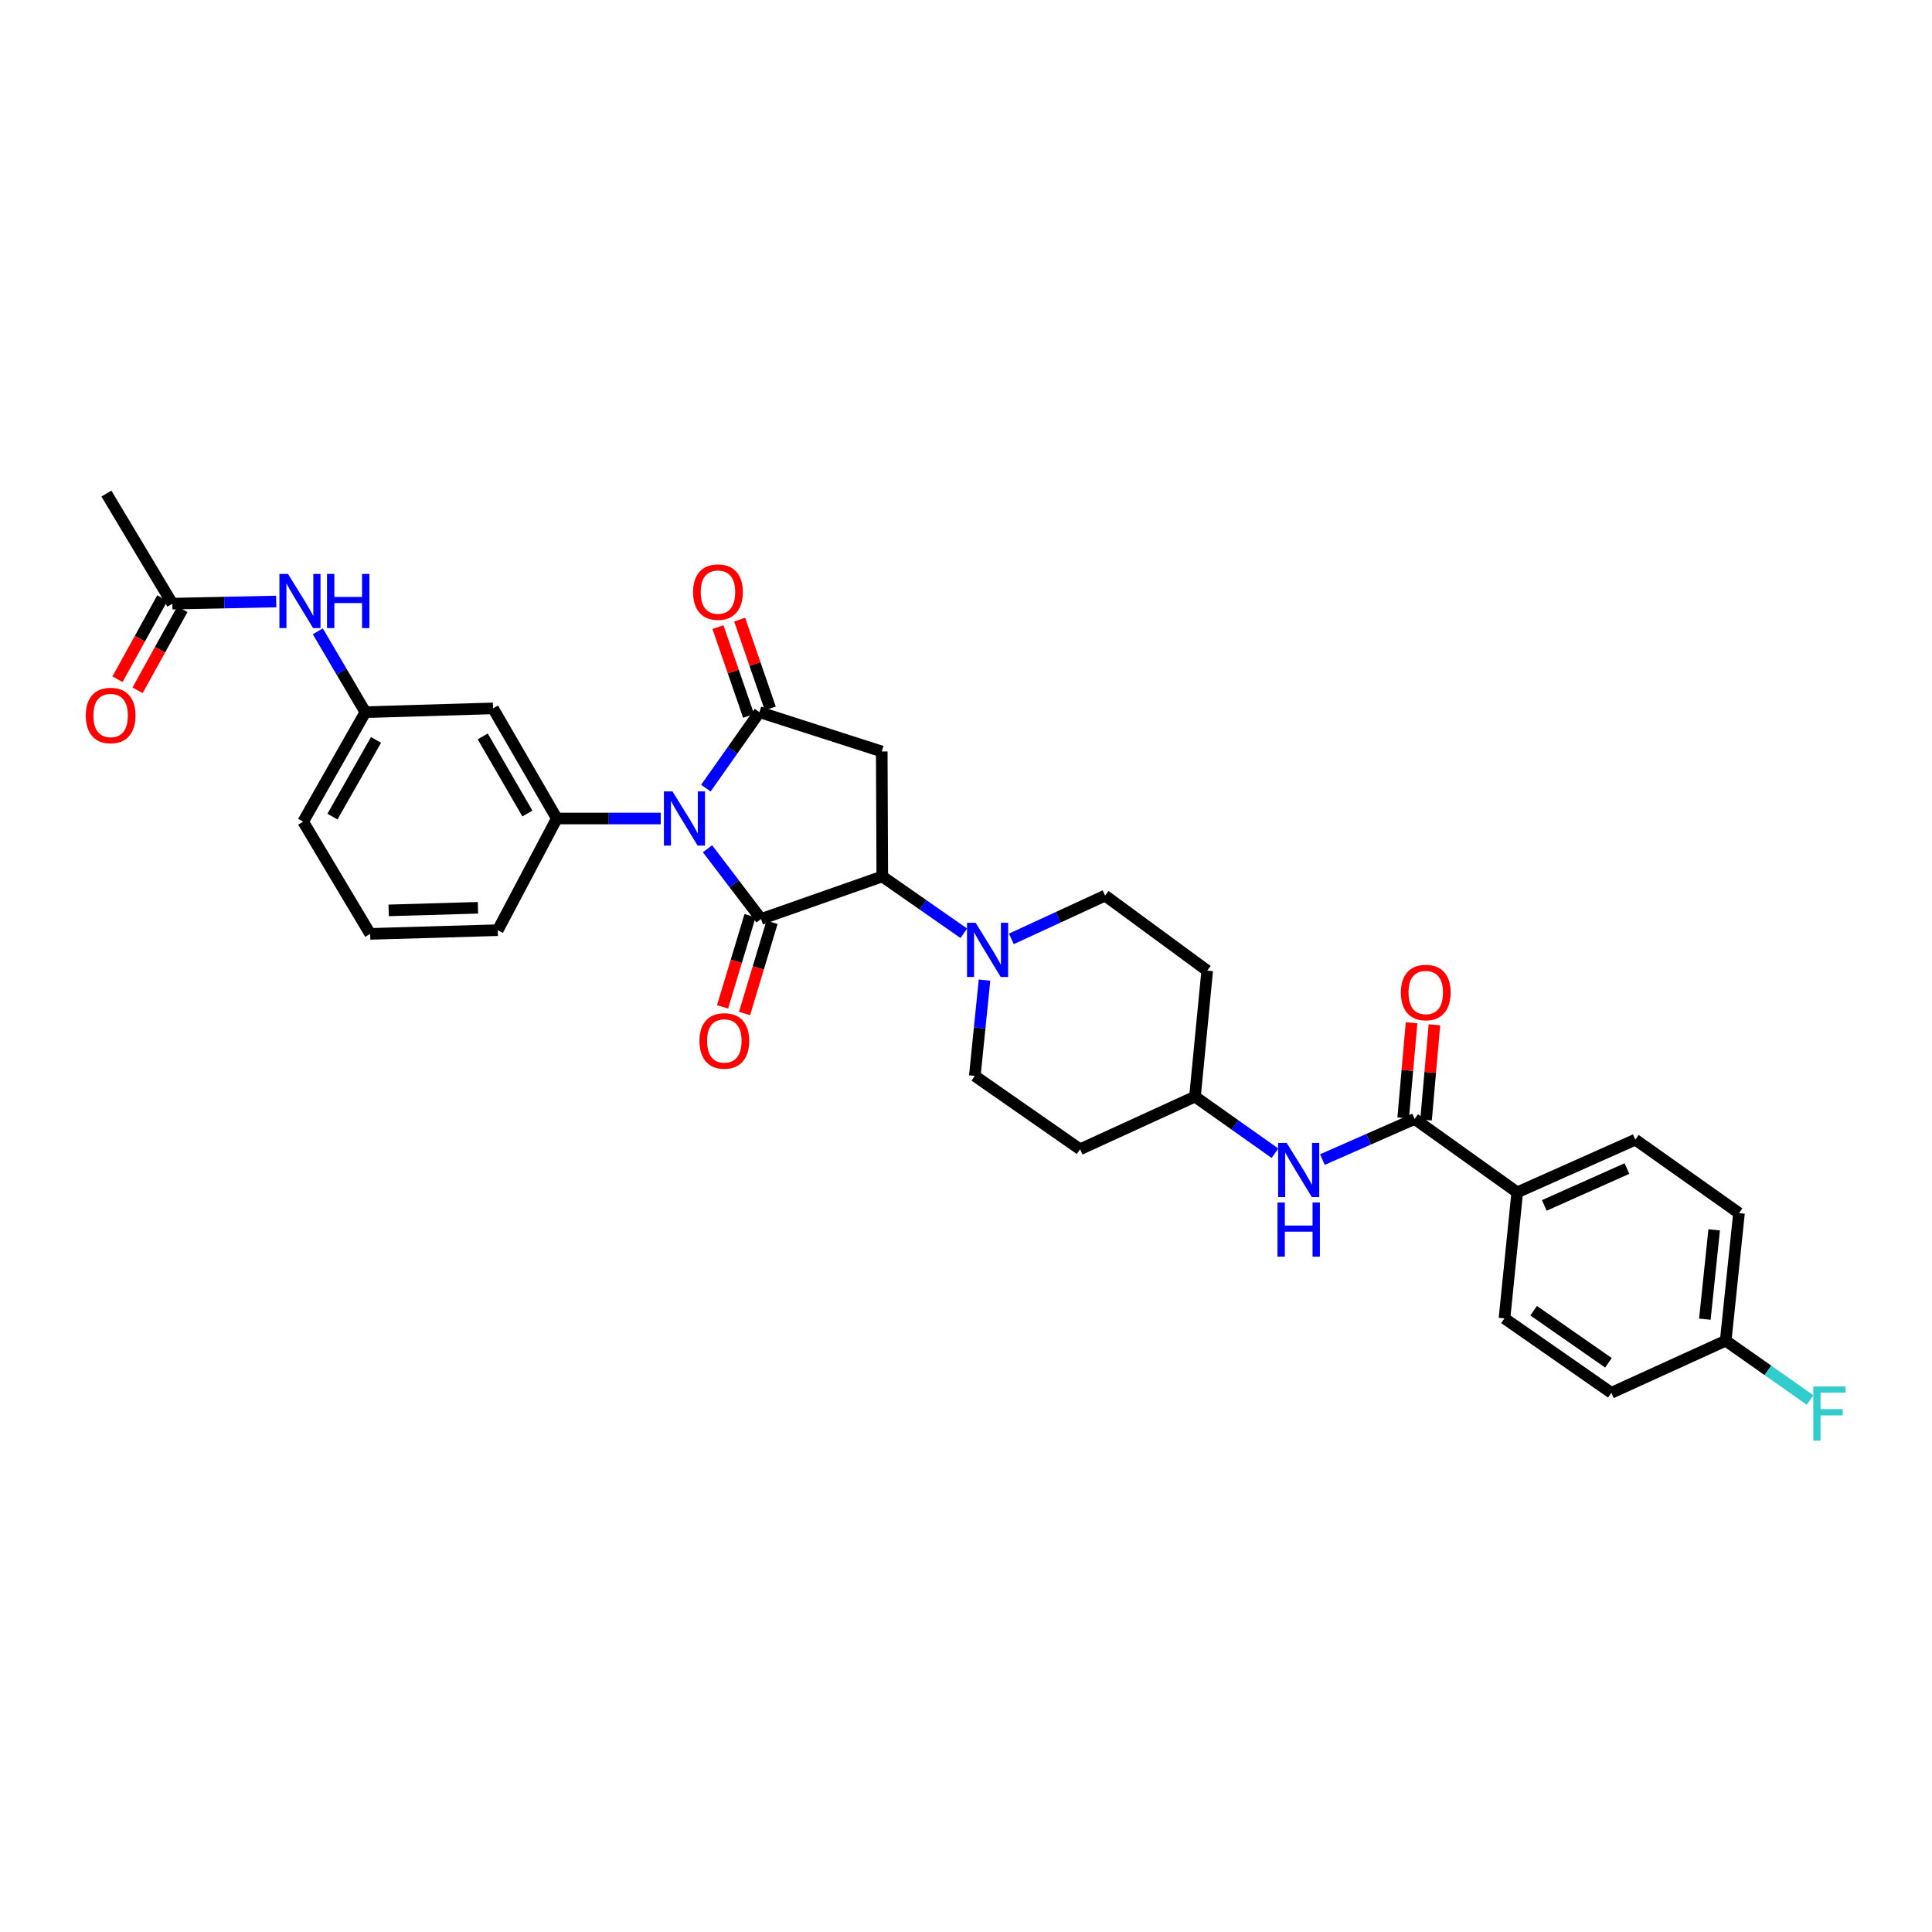 <?xml version='1.0' encoding='iso-8859-1'?>
<svg version='1.1' baseProfile='full'
              xmlns='http://www.w3.org/2000/svg'
                      xmlns:rdkit='http://www.rdkit.org/xml'
                      xmlns:xlink='http://www.w3.org/1999/xlink'
                  xml:space='preserve'
width='1000px' height='1000px' viewBox='0 0 1000 1000'>
<!-- END OF HEADER -->
<rect style='opacity:1.0;fill:#FFFFFF;stroke:none' width='1000' height='1000' x='0' y='0'> </rect>
<path class='bond-0' d='M 366.206,439.314 L 380.058,457.494' style='fill:none;fill-rule:evenodd;stroke:#0000FF;stroke-width:6px;stroke-linecap:butt;stroke-linejoin:miter;stroke-opacity:1' />
<path class='bond-0' d='M 380.058,457.494 L 393.909,475.675' style='fill:none;fill-rule:evenodd;stroke:#000000;stroke-width:6px;stroke-linecap:butt;stroke-linejoin:miter;stroke-opacity:1' />
<path class='bond-1' d='M 365.35,407.95 L 379.217,388.282' style='fill:none;fill-rule:evenodd;stroke:#0000FF;stroke-width:6px;stroke-linecap:butt;stroke-linejoin:miter;stroke-opacity:1' />
<path class='bond-1' d='M 379.217,388.282 L 393.084,368.615' style='fill:none;fill-rule:evenodd;stroke:#000000;stroke-width:6px;stroke-linecap:butt;stroke-linejoin:miter;stroke-opacity:1' />
<path class='bond-4' d='M 341.989,423.657 L 315.099,423.657' style='fill:none;fill-rule:evenodd;stroke:#0000FF;stroke-width:6px;stroke-linecap:butt;stroke-linejoin:miter;stroke-opacity:1' />
<path class='bond-4' d='M 315.099,423.657 L 288.209,423.657' style='fill:none;fill-rule:evenodd;stroke:#000000;stroke-width:6px;stroke-linecap:butt;stroke-linejoin:miter;stroke-opacity:1' />
<path class='bond-2' d='M 393.909,475.675 L 456.668,453.643' style='fill:none;fill-rule:evenodd;stroke:#000000;stroke-width:6px;stroke-linecap:butt;stroke-linejoin:miter;stroke-opacity:1' />
<path class='bond-9' d='M 388.22,473.96 L 381.108,497.558' style='fill:none;fill-rule:evenodd;stroke:#000000;stroke-width:6px;stroke-linecap:butt;stroke-linejoin:miter;stroke-opacity:1' />
<path class='bond-9' d='M 381.108,497.558 L 373.996,521.157' style='fill:none;fill-rule:evenodd;stroke:#FF0000;stroke-width:6px;stroke-linecap:butt;stroke-linejoin:miter;stroke-opacity:1' />
<path class='bond-9' d='M 399.598,477.389 L 392.486,500.987' style='fill:none;fill-rule:evenodd;stroke:#000000;stroke-width:6px;stroke-linecap:butt;stroke-linejoin:miter;stroke-opacity:1' />
<path class='bond-9' d='M 392.486,500.987 L 385.374,524.586' style='fill:none;fill-rule:evenodd;stroke:#FF0000;stroke-width:6px;stroke-linecap:butt;stroke-linejoin:miter;stroke-opacity:1' />
<path class='bond-3' d='M 393.084,368.615 L 456.391,388.956' style='fill:none;fill-rule:evenodd;stroke:#000000;stroke-width:6px;stroke-linecap:butt;stroke-linejoin:miter;stroke-opacity:1' />
<path class='bond-10' d='M 398.701,366.677 L 390.771,343.696' style='fill:none;fill-rule:evenodd;stroke:#000000;stroke-width:6px;stroke-linecap:butt;stroke-linejoin:miter;stroke-opacity:1' />
<path class='bond-10' d='M 390.771,343.696 L 382.842,320.715' style='fill:none;fill-rule:evenodd;stroke:#FF0000;stroke-width:6px;stroke-linecap:butt;stroke-linejoin:miter;stroke-opacity:1' />
<path class='bond-10' d='M 387.467,370.553 L 379.537,347.572' style='fill:none;fill-rule:evenodd;stroke:#000000;stroke-width:6px;stroke-linecap:butt;stroke-linejoin:miter;stroke-opacity:1' />
<path class='bond-10' d='M 379.537,347.572 L 371.608,324.591' style='fill:none;fill-rule:evenodd;stroke:#FF0000;stroke-width:6px;stroke-linecap:butt;stroke-linejoin:miter;stroke-opacity:1' />
<path class='bond-5' d='M 456.668,453.643 L 477.77,468.357' style='fill:none;fill-rule:evenodd;stroke:#000000;stroke-width:6px;stroke-linecap:butt;stroke-linejoin:miter;stroke-opacity:1' />
<path class='bond-5' d='M 477.77,468.357 L 498.872,483.071' style='fill:none;fill-rule:evenodd;stroke:#0000FF;stroke-width:6px;stroke-linecap:butt;stroke-linejoin:miter;stroke-opacity:1' />
<path class='bond-32' d='M 456.668,453.643 L 456.391,388.956' style='fill:none;fill-rule:evenodd;stroke:#000000;stroke-width:6px;stroke-linecap:butt;stroke-linejoin:miter;stroke-opacity:1' />
<path class='bond-8' d='M 288.209,423.657 L 255.186,366.661' style='fill:none;fill-rule:evenodd;stroke:#000000;stroke-width:6px;stroke-linecap:butt;stroke-linejoin:miter;stroke-opacity:1' />
<path class='bond-8' d='M 272.973,421.065 L 249.857,381.168' style='fill:none;fill-rule:evenodd;stroke:#000000;stroke-width:6px;stroke-linecap:butt;stroke-linejoin:miter;stroke-opacity:1' />
<path class='bond-27' d='M 288.209,423.657 L 257.648,481.458' style='fill:none;fill-rule:evenodd;stroke:#000000;stroke-width:6px;stroke-linecap:butt;stroke-linejoin:miter;stroke-opacity:1' />
<path class='bond-14' d='M 523.48,485.962 L 547.737,474.764' style='fill:none;fill-rule:evenodd;stroke:#0000FF;stroke-width:6px;stroke-linecap:butt;stroke-linejoin:miter;stroke-opacity:1' />
<path class='bond-14' d='M 547.737,474.764 L 571.994,463.566' style='fill:none;fill-rule:evenodd;stroke:#000000;stroke-width:6px;stroke-linecap:butt;stroke-linejoin:miter;stroke-opacity:1' />
<path class='bond-15' d='M 509.582,507.307 L 507.071,532.097' style='fill:none;fill-rule:evenodd;stroke:#0000FF;stroke-width:6px;stroke-linecap:butt;stroke-linejoin:miter;stroke-opacity:1' />
<path class='bond-15' d='M 507.071,532.097 L 504.56,556.887' style='fill:none;fill-rule:evenodd;stroke:#000000;stroke-width:6px;stroke-linecap:butt;stroke-linejoin:miter;stroke-opacity:1' />
<path class='bond-6' d='M 732.2,579.182 L 708.338,589.685' style='fill:none;fill-rule:evenodd;stroke:#000000;stroke-width:6px;stroke-linecap:butt;stroke-linejoin:miter;stroke-opacity:1' />
<path class='bond-6' d='M 708.338,589.685 L 684.475,600.188' style='fill:none;fill-rule:evenodd;stroke:#0000FF;stroke-width:6px;stroke-linecap:butt;stroke-linejoin:miter;stroke-opacity:1' />
<path class='bond-11' d='M 732.2,579.182 L 785.321,617.157' style='fill:none;fill-rule:evenodd;stroke:#000000;stroke-width:6px;stroke-linecap:butt;stroke-linejoin:miter;stroke-opacity:1' />
<path class='bond-17' d='M 738.119,579.703 L 740.289,555.065' style='fill:none;fill-rule:evenodd;stroke:#000000;stroke-width:6px;stroke-linecap:butt;stroke-linejoin:miter;stroke-opacity:1' />
<path class='bond-17' d='M 740.289,555.065 L 742.458,530.426' style='fill:none;fill-rule:evenodd;stroke:#FF0000;stroke-width:6px;stroke-linecap:butt;stroke-linejoin:miter;stroke-opacity:1' />
<path class='bond-17' d='M 726.281,578.661 L 728.451,554.022' style='fill:none;fill-rule:evenodd;stroke:#000000;stroke-width:6px;stroke-linecap:butt;stroke-linejoin:miter;stroke-opacity:1' />
<path class='bond-17' d='M 728.451,554.022 L 730.62,529.384' style='fill:none;fill-rule:evenodd;stroke:#FF0000;stroke-width:6px;stroke-linecap:butt;stroke-linejoin:miter;stroke-opacity:1' />
<path class='bond-7' d='M 659.921,596.904 L 639.22,582.259' style='fill:none;fill-rule:evenodd;stroke:#0000FF;stroke-width:6px;stroke-linecap:butt;stroke-linejoin:miter;stroke-opacity:1' />
<path class='bond-7' d='M 639.22,582.259 L 618.519,567.615' style='fill:none;fill-rule:evenodd;stroke:#000000;stroke-width:6px;stroke-linecap:butt;stroke-linejoin:miter;stroke-opacity:1' />
<path class='bond-16' d='M 255.186,366.661 L 189.118,368.615' style='fill:none;fill-rule:evenodd;stroke:#000000;stroke-width:6px;stroke-linecap:butt;stroke-linejoin:miter;stroke-opacity:1' />
<path class='bond-22' d='M 785.321,617.157 L 846.43,589.897' style='fill:none;fill-rule:evenodd;stroke:#000000;stroke-width:6px;stroke-linecap:butt;stroke-linejoin:miter;stroke-opacity:1' />
<path class='bond-22' d='M 799.329,623.921 L 842.105,604.839' style='fill:none;fill-rule:evenodd;stroke:#000000;stroke-width:6px;stroke-linecap:butt;stroke-linejoin:miter;stroke-opacity:1' />
<path class='bond-23' d='M 785.321,617.157 L 778.719,682.386' style='fill:none;fill-rule:evenodd;stroke:#000000;stroke-width:6px;stroke-linecap:butt;stroke-linejoin:miter;stroke-opacity:1' />
<path class='bond-12' d='M 89.209,312.457 L 116.089,311.896' style='fill:none;fill-rule:evenodd;stroke:#000000;stroke-width:6px;stroke-linecap:butt;stroke-linejoin:miter;stroke-opacity:1' />
<path class='bond-12' d='M 116.089,311.896 L 142.969,311.334' style='fill:none;fill-rule:evenodd;stroke:#0000FF;stroke-width:6px;stroke-linecap:butt;stroke-linejoin:miter;stroke-opacity:1' />
<path class='bond-18' d='M 84.008,309.584 L 72.412,330.568' style='fill:none;fill-rule:evenodd;stroke:#000000;stroke-width:6px;stroke-linecap:butt;stroke-linejoin:miter;stroke-opacity:1' />
<path class='bond-18' d='M 72.412,330.568 L 60.816,351.553' style='fill:none;fill-rule:evenodd;stroke:#FF0000;stroke-width:6px;stroke-linecap:butt;stroke-linejoin:miter;stroke-opacity:1' />
<path class='bond-18' d='M 94.41,315.331 L 82.814,336.316' style='fill:none;fill-rule:evenodd;stroke:#000000;stroke-width:6px;stroke-linecap:butt;stroke-linejoin:miter;stroke-opacity:1' />
<path class='bond-18' d='M 82.814,336.316 L 71.218,357.3' style='fill:none;fill-rule:evenodd;stroke:#FF0000;stroke-width:6px;stroke-linecap:butt;stroke-linejoin:miter;stroke-opacity:1' />
<path class='bond-30' d='M 89.209,312.457 L 55.069,255.475' style='fill:none;fill-rule:evenodd;stroke:#000000;stroke-width:6px;stroke-linecap:butt;stroke-linejoin:miter;stroke-opacity:1' />
<path class='bond-13' d='M 164.491,326.77 L 176.805,347.692' style='fill:none;fill-rule:evenodd;stroke:#0000FF;stroke-width:6px;stroke-linecap:butt;stroke-linejoin:miter;stroke-opacity:1' />
<path class='bond-13' d='M 176.805,347.692 L 189.118,368.615' style='fill:none;fill-rule:evenodd;stroke:#000000;stroke-width:6px;stroke-linecap:butt;stroke-linejoin:miter;stroke-opacity:1' />
<path class='bond-20' d='M 571.994,463.566 L 624.85,502.387' style='fill:none;fill-rule:evenodd;stroke:#000000;stroke-width:6px;stroke-linecap:butt;stroke-linejoin:miter;stroke-opacity:1' />
<path class='bond-21' d='M 504.56,556.887 L 559.06,594.856' style='fill:none;fill-rule:evenodd;stroke:#000000;stroke-width:6px;stroke-linecap:butt;stroke-linejoin:miter;stroke-opacity:1' />
<path class='bond-33' d='M 189.118,368.615 L 156.913,425.301' style='fill:none;fill-rule:evenodd;stroke:#000000;stroke-width:6px;stroke-linecap:butt;stroke-linejoin:miter;stroke-opacity:1' />
<path class='bond-33' d='M 194.62,382.988 L 172.077,422.668' style='fill:none;fill-rule:evenodd;stroke:#000000;stroke-width:6px;stroke-linecap:butt;stroke-linejoin:miter;stroke-opacity:1' />
<path class='bond-19' d='M 618.519,567.615 L 559.06,594.856' style='fill:none;fill-rule:evenodd;stroke:#000000;stroke-width:6px;stroke-linecap:butt;stroke-linejoin:miter;stroke-opacity:1' />
<path class='bond-34' d='M 618.519,567.615 L 624.85,502.387' style='fill:none;fill-rule:evenodd;stroke:#000000;stroke-width:6px;stroke-linecap:butt;stroke-linejoin:miter;stroke-opacity:1' />
<path class='bond-26' d='M 846.43,589.897 L 900.105,627.899' style='fill:none;fill-rule:evenodd;stroke:#000000;stroke-width:6px;stroke-linecap:butt;stroke-linejoin:miter;stroke-opacity:1' />
<path class='bond-25' d='M 778.719,682.386 L 834.038,720.916' style='fill:none;fill-rule:evenodd;stroke:#000000;stroke-width:6px;stroke-linecap:butt;stroke-linejoin:miter;stroke-opacity:1' />
<path class='bond-25' d='M 793.809,678.414 L 832.532,705.385' style='fill:none;fill-rule:evenodd;stroke:#000000;stroke-width:6px;stroke-linecap:butt;stroke-linejoin:miter;stroke-opacity:1' />
<path class='bond-24' d='M 893.219,693.946 L 834.038,720.916' style='fill:none;fill-rule:evenodd;stroke:#000000;stroke-width:6px;stroke-linecap:butt;stroke-linejoin:miter;stroke-opacity:1' />
<path class='bond-28' d='M 893.219,693.946 L 915.067,709.297' style='fill:none;fill-rule:evenodd;stroke:#000000;stroke-width:6px;stroke-linecap:butt;stroke-linejoin:miter;stroke-opacity:1' />
<path class='bond-28' d='M 915.067,709.297 L 936.916,724.647' style='fill:none;fill-rule:evenodd;stroke:#33CCCC;stroke-width:6px;stroke-linecap:butt;stroke-linejoin:miter;stroke-opacity:1' />
<path class='bond-35' d='M 893.219,693.946 L 900.105,627.899' style='fill:none;fill-rule:evenodd;stroke:#000000;stroke-width:6px;stroke-linecap:butt;stroke-linejoin:miter;stroke-opacity:1' />
<path class='bond-35' d='M 882.432,682.807 L 887.252,636.574' style='fill:none;fill-rule:evenodd;stroke:#000000;stroke-width:6px;stroke-linecap:butt;stroke-linejoin:miter;stroke-opacity:1' />
<path class='bond-29' d='M 257.648,481.458 L 191.601,483.379' style='fill:none;fill-rule:evenodd;stroke:#000000;stroke-width:6px;stroke-linecap:butt;stroke-linejoin:miter;stroke-opacity:1' />
<path class='bond-29' d='M 247.396,469.867 L 201.162,471.212' style='fill:none;fill-rule:evenodd;stroke:#000000;stroke-width:6px;stroke-linecap:butt;stroke-linejoin:miter;stroke-opacity:1' />
<path class='bond-31' d='M 191.601,483.379 L 156.913,425.301' style='fill:none;fill-rule:evenodd;stroke:#000000;stroke-width:6px;stroke-linecap:butt;stroke-linejoin:miter;stroke-opacity:1' />
<path  class='atom-0' d='M 348.077 409.634
L 357.267 424.488
Q 358.178 425.954, 359.644 428.608
Q 361.11 431.262, 361.189 431.421
L 361.189 409.634
L 364.913 409.634
L 364.913 437.679
L 361.07 437.679
L 351.207 421.438
Q 350.058 419.537, 348.83 417.358
Q 347.641 415.18, 347.285 414.506
L 347.285 437.679
L 343.641 437.679
L 343.641 409.634
L 348.077 409.634
' fill='#0000FF'/>
<path  class='atom-6' d='M 504.969 477.622
L 514.16 492.477
Q 515.071 493.943, 516.536 496.597
Q 518.002 499.251, 518.081 499.409
L 518.081 477.622
L 521.805 477.622
L 521.805 505.668
L 517.962 505.668
L 508.099 489.427
Q 506.95 487.525, 505.722 485.347
Q 504.534 483.168, 504.177 482.494
L 504.177 505.668
L 500.533 505.668
L 500.533 477.622
L 504.969 477.622
' fill='#0000FF'/>
<path  class='atom-8' d='M 666.001 591.568
L 675.191 606.422
Q 676.102 607.888, 677.568 610.542
Q 679.034 613.196, 679.113 613.355
L 679.113 591.568
L 682.836 591.568
L 682.836 619.613
L 678.994 619.613
L 669.131 603.372
Q 667.982 601.471, 666.754 599.292
Q 665.565 597.113, 665.209 596.44
L 665.209 619.613
L 661.565 619.613
L 661.565 591.568
L 666.001 591.568
' fill='#0000FF'/>
<path  class='atom-8' d='M 661.228 622.418
L 665.031 622.418
L 665.031 634.341
L 679.37 634.341
L 679.37 622.418
L 683.173 622.418
L 683.173 650.464
L 679.37 650.464
L 679.37 637.51
L 665.031 637.51
L 665.031 650.464
L 661.228 650.464
L 661.228 622.418
' fill='#0000FF'/>
<path  class='atom-10' d='M 362.041 538.777
Q 362.041 532.043, 365.368 528.28
Q 368.696 524.517, 374.915 524.517
Q 381.134 524.517, 384.461 528.28
Q 387.789 532.043, 387.789 538.777
Q 387.789 545.591, 384.422 549.473
Q 381.055 553.315, 374.915 553.315
Q 368.735 553.315, 365.368 549.473
Q 362.041 545.63, 362.041 538.777
M 374.915 550.146
Q 379.193 550.146, 381.49 547.294
Q 383.828 544.402, 383.828 538.777
Q 383.828 533.271, 381.49 530.498
Q 379.193 527.686, 374.915 527.686
Q 370.637 527.686, 368.299 530.459
Q 366.002 533.232, 366.002 538.777
Q 366.002 544.442, 368.299 547.294
Q 370.637 550.146, 374.915 550.146
' fill='#FF0000'/>
<path  class='atom-11' d='M 358.74 306.469
Q 358.74 299.735, 362.067 295.972
Q 365.394 292.209, 371.614 292.209
Q 377.833 292.209, 381.16 295.972
Q 384.488 299.735, 384.488 306.469
Q 384.488 313.283, 381.121 317.165
Q 377.754 321.007, 371.614 321.007
Q 365.434 321.007, 362.067 317.165
Q 358.74 313.322, 358.74 306.469
M 371.614 317.838
Q 375.892 317.838, 378.189 314.986
Q 380.526 312.094, 380.526 306.469
Q 380.526 300.963, 378.189 298.19
Q 375.892 295.378, 371.614 295.378
Q 367.335 295.378, 364.998 298.151
Q 362.701 300.924, 362.701 306.469
Q 362.701 312.134, 364.998 314.986
Q 367.335 317.838, 371.614 317.838
' fill='#FF0000'/>
<path  class='atom-14' d='M 149.057 297.055
L 158.247 311.91
Q 159.158 313.375, 160.624 316.029
Q 162.09 318.683, 162.169 318.842
L 162.169 297.055
L 165.892 297.055
L 165.892 325.1
L 162.05 325.1
L 152.186 308.859
Q 151.038 306.958, 149.81 304.779
Q 148.621 302.601, 148.265 301.927
L 148.265 325.1
L 144.62 325.1
L 144.62 297.055
L 149.057 297.055
' fill='#0000FF'/>
<path  class='atom-14' d='M 169.259 297.055
L 173.062 297.055
L 173.062 308.978
L 187.402 308.978
L 187.402 297.055
L 191.205 297.055
L 191.205 325.1
L 187.402 325.1
L 187.402 312.147
L 173.062 312.147
L 173.062 325.1
L 169.259 325.1
L 169.259 297.055
' fill='#0000FF'/>
<path  class='atom-18' d='M 725.097 513.722
Q 725.097 506.988, 728.424 503.225
Q 731.751 499.462, 737.971 499.462
Q 744.19 499.462, 747.517 503.225
Q 750.845 506.988, 750.845 513.722
Q 750.845 520.536, 747.478 524.418
Q 744.111 528.26, 737.971 528.26
Q 731.791 528.26, 728.424 524.418
Q 725.097 520.575, 725.097 513.722
M 737.971 525.091
Q 742.249 525.091, 744.546 522.239
Q 746.883 519.347, 746.883 513.722
Q 746.883 508.216, 744.546 505.443
Q 742.249 502.631, 737.971 502.631
Q 733.692 502.631, 731.355 505.404
Q 729.058 508.177, 729.058 513.722
Q 729.058 519.387, 731.355 522.239
Q 733.692 525.091, 737.971 525.091
' fill='#FF0000'/>
<path  class='atom-19' d='M 44.394 370.338
Q 44.394 363.604, 47.721 359.841
Q 51.049 356.078, 57.268 356.078
Q 63.487 356.078, 66.815 359.841
Q 70.142 363.604, 70.142 370.338
Q 70.142 377.151, 66.775 381.033
Q 63.408 384.876, 57.268 384.876
Q 51.089 384.876, 47.721 381.033
Q 44.394 377.191, 44.394 370.338
M 57.268 381.707
Q 61.546 381.707, 63.844 378.855
Q 66.181 375.963, 66.181 370.338
Q 66.181 364.832, 63.844 362.059
Q 61.546 359.247, 57.268 359.247
Q 52.99 359.247, 50.653 362.019
Q 48.355 364.792, 48.355 370.338
Q 48.355 376.003, 50.653 378.855
Q 52.99 381.707, 57.268 381.707
' fill='#FF0000'/>
<path  class='atom-29' d='M 938.556 717.635
L 955.232 717.635
L 955.232 720.843
L 942.319 720.843
L 942.319 729.36
L 953.806 729.36
L 953.806 732.608
L 942.319 732.608
L 942.319 745.68
L 938.556 745.68
L 938.556 717.635
' fill='#33CCCC'/>
</svg>
